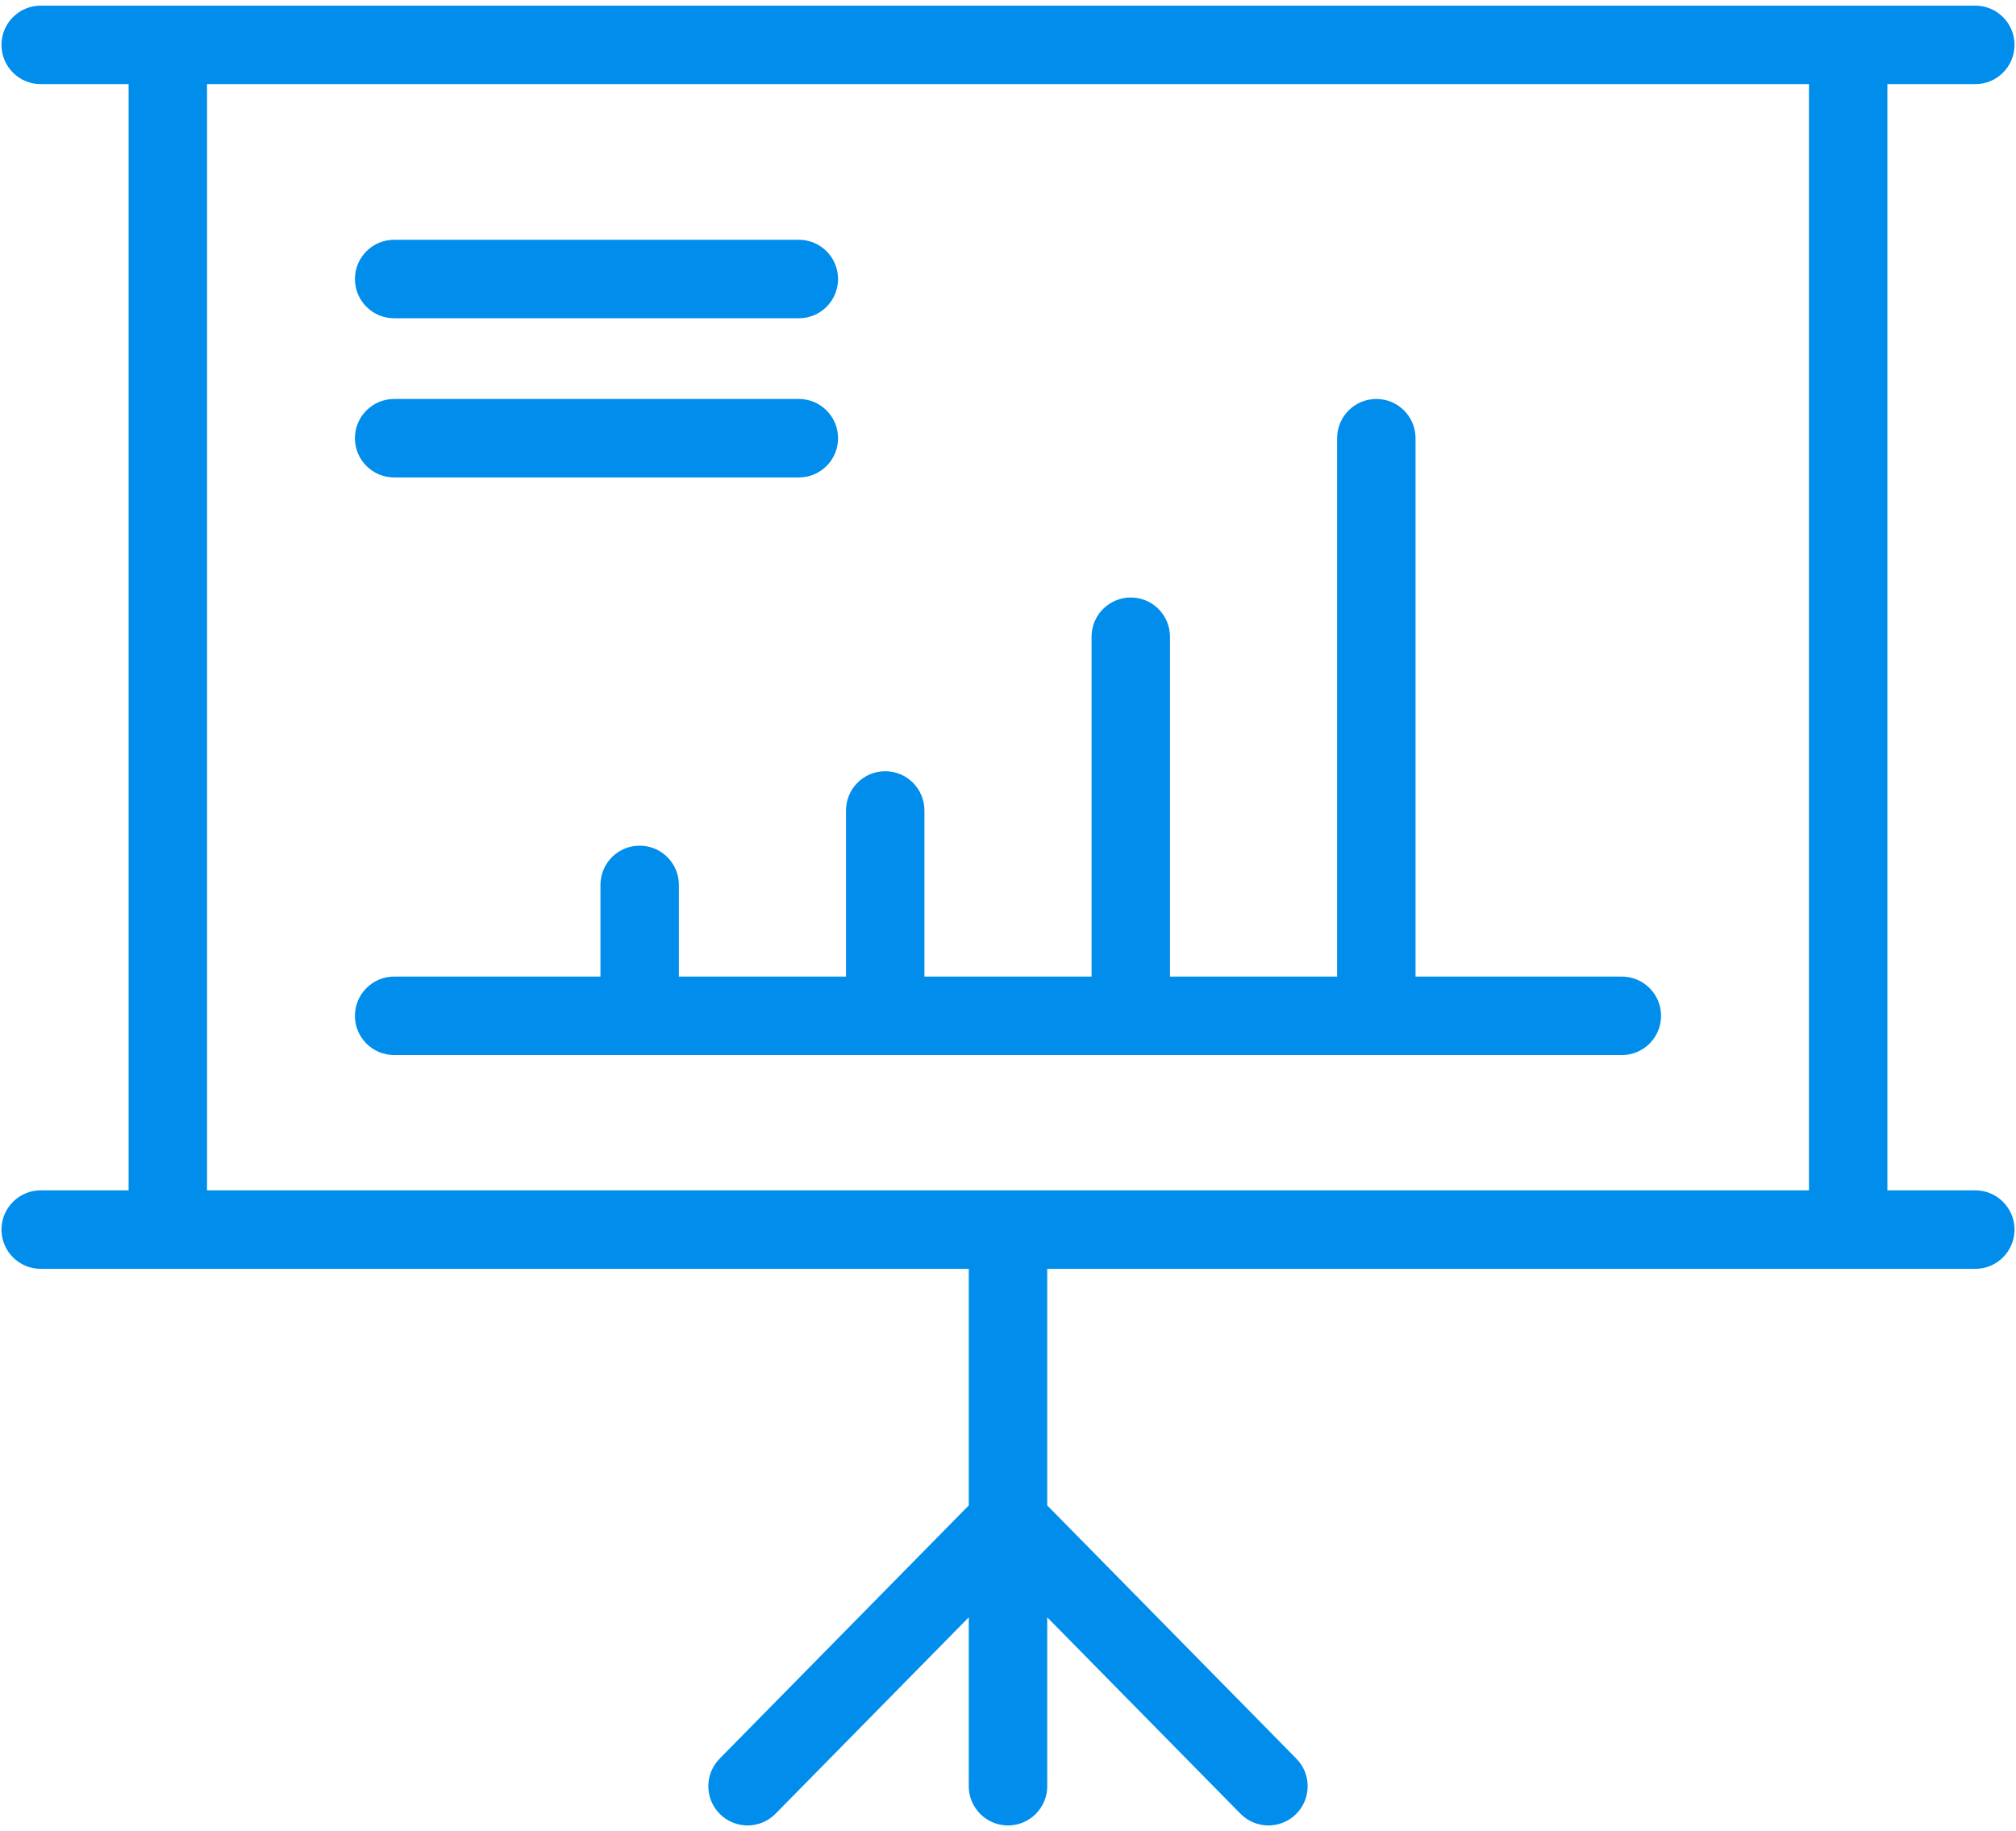 <?xml version="1.0" encoding="UTF-8"?>
<svg width="174px" height="158px" viewBox="0 0 174 158" version="1.1" xmlns="http://www.w3.org/2000/svg" xmlns:xlink="http://www.w3.org/1999/xlink">
    <!-- Generator: Sketch 45.2 (43514) - http://www.bohemiancoding.com/sketch -->
    <title>noun_588581@1x</title>
    <desc>Created with Sketch.</desc>
    <defs></defs>
    <g id="🖥-Web" stroke="none" stroke-width="1" fill="none" fill-rule="evenodd">
        <g id="Services-(Legal-&amp;-Financial-Services)" transform="translate(-1263, -408)" fill-rule="nonzero" fill="#008DEC">
            <g id="Group-3" transform="translate(1263, 408)">
                <g id="noun_588581">
                    <path d="M170.487,102.712 L162.9,102.712 L162.9,7.259 L170.487,7.259 C172.356,7.259 173.872,5.743 173.872,3.873 C173.872,2.003 172.356,0.487 170.487,0.487 L3.513,0.487 C1.644,0.487 0.128,2.003 0.128,3.873 C0.128,5.743 1.644,7.259 3.513,7.259 L11.1,7.259 L11.1,102.712 L3.513,102.712 C1.644,102.712 0.128,104.228 0.128,106.098 C0.128,107.968 1.644,109.484 3.513,109.484 L83.615,109.484 L83.615,129.898 L62.109,151.752 C60.798,153.085 60.816,155.228 62.146,156.54 C62.807,157.189 63.665,157.513 64.522,157.513 C65.397,157.513 66.271,157.176 66.935,156.502 L83.615,139.552 L83.615,154.127 C83.615,155.997 85.131,157.513 87,157.513 C88.869,157.513 90.385,155.997 90.385,154.127 L90.385,139.552 L107.065,156.502 C107.729,157.176 108.603,157.513 109.478,157.513 C110.335,157.513 111.193,157.189 111.854,156.54 C113.184,155.228 113.202,153.085 111.891,151.752 L90.385,129.898 L90.385,109.484 L170.487,109.484 C172.356,109.484 173.872,107.968 173.872,106.098 C173.872,104.228 172.356,102.712 170.487,102.712 Z M17.869,7.259 L156.131,7.259 L156.131,102.712 L17.869,102.712 L17.869,7.259 Z" id="Shape"></path>
                    <path d="M143.366,87.653 C143.366,85.782 141.85,84.267 139.982,84.267 L122.175,84.267 L122.175,37.812 C122.175,35.941 120.659,34.426 118.79,34.426 C116.922,34.426 115.406,35.941 115.406,37.812 L115.406,84.267 L100.981,84.267 L100.981,54.943 C100.981,53.073 99.465,51.557 97.597,51.557 C95.728,51.557 94.212,53.073 94.212,54.943 L94.212,84.267 L79.788,84.267 L79.788,69.933 C79.788,68.063 78.272,66.547 76.403,66.547 C74.535,66.547 73.019,68.063 73.019,69.933 L73.019,84.267 L58.594,84.267 L58.594,76.357 C58.594,74.487 57.078,72.971 55.21,72.971 C53.341,72.971 51.825,74.487 51.825,76.357 L51.825,84.267 L34.018,84.267 C32.15,84.267 30.634,85.782 30.634,87.653 C30.634,89.523 32.15,91.038 34.018,91.038 L139.982,91.038 C141.85,91.038 143.366,89.523 143.366,87.653 Z" id="Shape"></path>
                    <path d="M34.018,27.462 L68.949,27.462 C70.817,27.462 72.333,25.946 72.333,24.076 C72.333,22.206 70.817,20.69 68.949,20.69 L34.018,20.69 C32.15,20.69 30.634,22.206 30.634,24.076 C30.634,25.946 32.15,27.462 34.018,27.462 Z" id="Shape"></path>
                    <path d="M34.018,41.197 L68.949,41.197 C70.817,41.197 72.333,39.682 72.333,37.812 C72.333,35.941 70.817,34.426 68.949,34.426 L34.018,34.426 C32.15,34.426 30.634,35.941 30.634,37.812 C30.634,39.682 32.15,41.197 34.018,41.197 Z" id="Shape"></path>
                </g>
            </g>
        </g>
    </g>
</svg>
